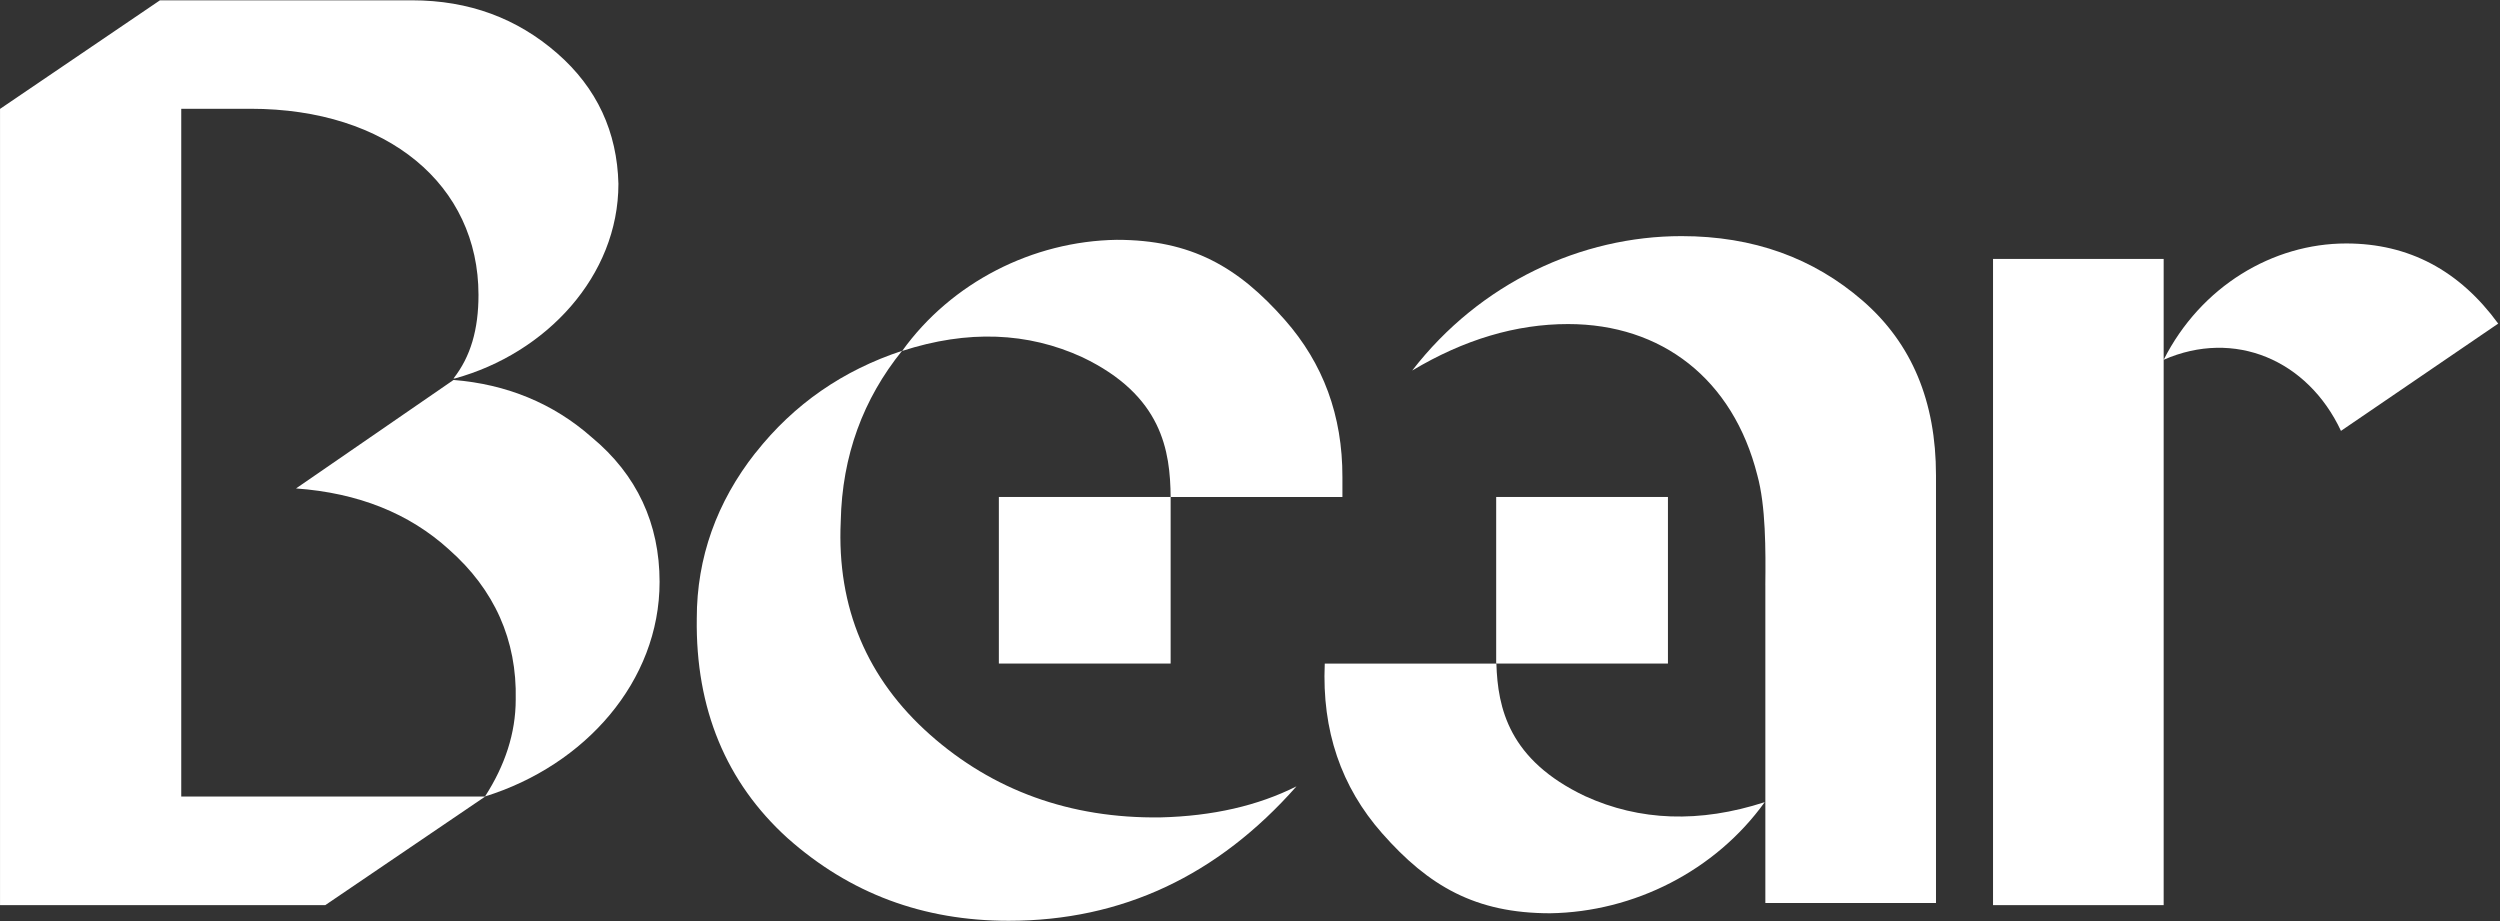 <svg width="114" height="42" viewBox="0 0 114 42" fill="none" xmlns="http://www.w3.org/2000/svg">
<rect x="0" y="0" width="114" height="42" fill="#333333" stroke="none"/>
<g clip-path="url(#clip0_2326_1094)">
<g clip-path="url(#clip1_2326_1094)">
<path d="M90.882 11.807H98.663V41.275H90.882V11.807ZM113.916 14.754C112.152 12.339 109.847 11.102 106.987 11.102C103.644 11.102 100.361 13.049 98.663 16.406C101.887 14.991 105.229 16.406 106.748 19.648L113.921 14.754H113.916Z" fill="white"/>
<path fill-rule="evenodd" clip-rule="evenodd" d="M8.265 36.323V4.966L8.271 4.96H11.429C17.684 4.96 21.819 8.438 21.819 13.448C21.819 15.026 21.461 16.262 20.68 17.258H20.742C24.899 16.114 28.2 12.595 28.2 8.38C28.141 6.023 27.229 4.018 25.406 2.429C23.583 0.84 21.396 0.014 18.781 0.014H7.294L0.001 4.966V41.275H14.831L22.123 36.323H8.265ZM8.329 22.228L8.325 22.231H8.329V22.228ZM13.499 22.273L20.681 17.326C23.098 17.52 25.227 18.39 26.979 19.937C29.046 21.647 30.077 23.883 30.077 26.535C30.077 31.071 26.675 34.902 22.117 36.318C23.029 34.902 23.517 33.429 23.517 31.897C23.577 29.187 22.546 26.888 20.479 25.062C18.665 23.41 16.339 22.478 13.499 22.273Z" fill="white"/>
<path fill-rule="evenodd" clip-rule="evenodd" d="M80.133 21.665C79.025 17.282 75.771 14.777 71.504 14.777C69.132 14.777 66.761 15.482 64.396 16.897C67.494 12.887 72.117 10.767 76.675 10.767C79.958 10.767 82.693 11.766 84.939 13.713C87.185 15.661 88.281 18.313 88.281 21.67V41.177H80.5V36.225V26.68H80.499C80.516 25.086 80.522 23.073 80.133 21.665Z" fill="white"/>
<path fill-rule="evenodd" clip-rule="evenodd" d="M34.448 20.655C36.212 18.413 38.458 16.882 41.133 15.998C39.369 18.182 38.398 20.77 38.338 23.775C38.154 27.721 39.554 30.969 42.408 33.5C45.262 36.031 48.789 37.331 52.924 37.273C55.295 37.215 57.362 36.741 59.12 35.857C55.533 39.925 51.16 41.988 45.995 41.988C42.104 41.988 38.761 40.751 35.908 38.215C33.113 35.678 31.713 32.321 31.773 28.195C31.773 25.428 32.684 22.891 34.448 20.649V20.655ZM61.214 21.757L61.214 22.663H53.381C53.361 20.566 53.005 18.031 49.354 16.289C46.866 15.146 44.126 15.034 41.139 16.003C43.385 12.877 47.097 10.994 50.922 10.936C54.324 10.936 56.463 12.173 58.59 14.588C60.334 16.569 61.221 18.947 61.214 21.757Z" fill="white"/>
<path d="M45.548 22.662H53.381V30.258H45.548V22.662Z" fill="white"/>
<path fill-rule="evenodd" clip-rule="evenodd" d="M60.409 30.259C60.274 33.317 61.159 35.881 63.02 37.993C65.147 40.409 67.286 41.645 70.688 41.645C74.513 41.587 78.225 39.704 80.471 36.578C77.496 37.543 74.767 37.437 72.287 36.307C68.804 34.658 68.296 32.291 68.235 30.259H60.409Z" fill="white"/>
<path d="M68.226 22.662H76.058V30.258H68.226V22.662Z" fill="white"/>
</g>
</g>
<defs>
<clipPath id="clip0_2326_1094">
<rect width="114" height="42" fill="white"/>
</clipPath>
<clipPath id="clip1_2326_1094">
<rect width="114" height="42" fill="white"/>
</clipPath>
</defs>
</svg>

